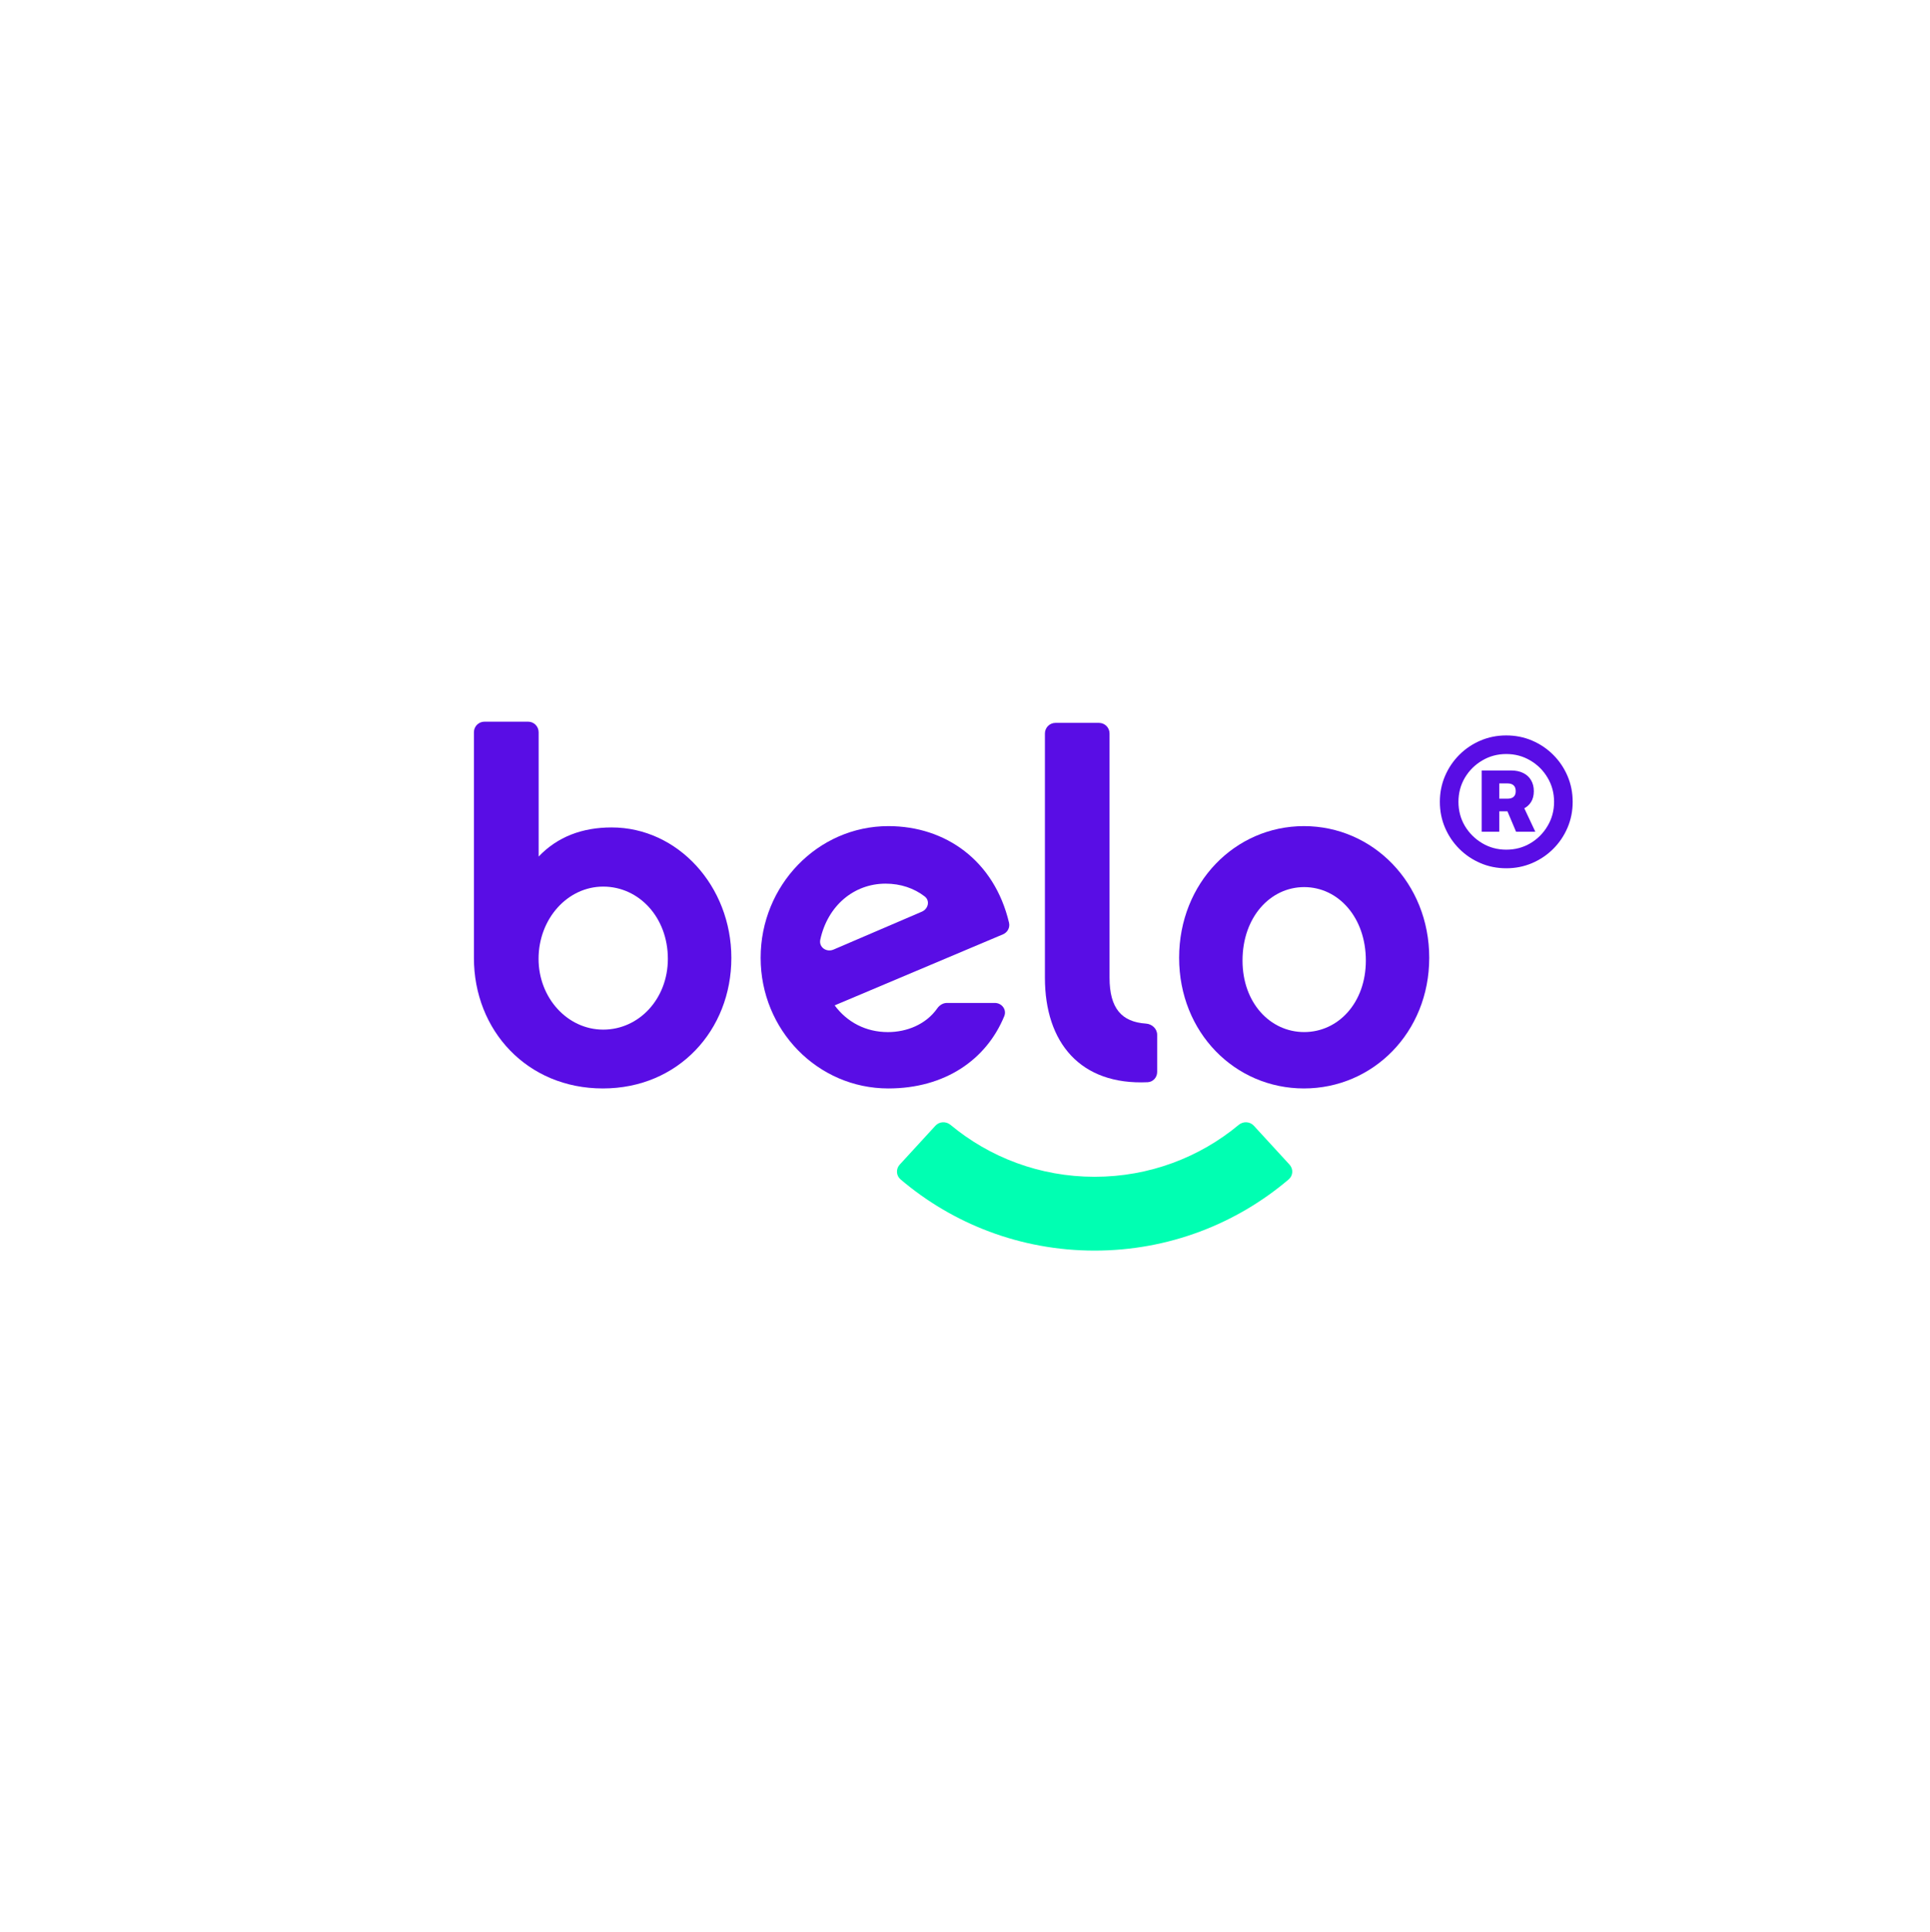 <svg width="99.932%" height="100%" viewBox="0 0 2924 2926" fill="none" xmlns="http://www.w3.org/2000/svg"><path fill-rule="evenodd" clip-rule="evenodd" d="M1417.19 1705.08C1423.16 1698.57 1433.27 1698.16 1440.06 1703.81C1499.15 1752.91 1575.21 1782.44 1658.37 1782.44C1741.53 1782.44 1817.6 1752.91 1876.69 1703.81C1883.48 1698.16 1893.59 1698.57 1899.56 1705.08L1953.63 1763.97C1959.6 1770.48 1959.18 1780.6 1952.45 1786.33C1873.38 1853.58 1770.58 1894.24 1658.37 1894.24C1546.16 1894.24 1443.36 1853.58 1364.3 1786.33C1357.57 1780.6 1357.14 1770.48 1363.12 1763.97L1417.19 1705.08Z" fill="#00FFB2"/><path d="M800.054 1093.09C808.893 1093.09 816.059 1100.25 816.059 1109.09V1297.38C844.813 1267.25 882.414 1253.29 926.651 1253.29C1026.92 1253.29 1108.02 1342.2 1108.02 1450.96C1108.02 1560.46 1027.66 1648.64 913.38 1648.64C798.364 1648.64 718 1560.46 718 1450.96V1109.09C718 1100.25 725.165 1093.09 734.004 1093.09H800.054ZM913.886 1342.91C859.72 1342.91 815.943 1391.71 815.943 1452.34C815.943 1511.48 859.72 1559.54 913.886 1559.54C968.051 1559.54 1011.83 1512.96 1011.83 1452.34C1011.83 1389.49 968.051 1342.91 913.886 1342.91Z" fill="#590DE5"/><path d="M1345.88 1251.29C1432.95 1251.29 1506.57 1303.96 1528.71 1397.67C1530.43 1404.96 1526.42 1412.3 1519.52 1415.21L1264.53 1522.81C1283.58 1548.57 1312.17 1563.28 1345.15 1563.28C1373.67 1563.28 1402.79 1551.83 1420.02 1527.3C1423.41 1522.47 1428.73 1519.13 1434.63 1519.13H1507.19C1517.82 1519.13 1525.5 1529.33 1521.46 1539.15C1494.31 1605.28 1431.35 1648.64 1345.88 1648.64C1238.87 1648.64 1152.39 1560.34 1152.39 1450.7C1152.39 1341.06 1238.87 1251.29 1345.88 1251.29ZM1341.73 1338.43C1293.73 1338.43 1253.95 1371.85 1242.76 1423.25C1240.26 1434.7 1252.07 1442.91 1262.85 1438.29L1396.59 1380.91C1406.36 1376.72 1409.35 1364.27 1400.92 1357.79C1384.8 1345.39 1364.47 1338.43 1341.73 1338.43Z" fill="#590DE5"/><path d="M1738.73 1639.2C1746.91 1638.82 1753.13 1631.89 1753.13 1623.7V1567.39C1753.13 1558.17 1745.33 1551.03 1736.13 1550.41C1699.53 1547.95 1680.99 1527.55 1680.99 1480.93V1110.93C1680.99 1102.09 1673.82 1094.93 1664.98 1094.93H1599.08C1590.24 1094.93 1583.07 1102.09 1583.07 1110.93V1480.93C1583.07 1579.46 1636.89 1643.92 1738.73 1639.2Z" fill="#590DE5"/><path d="M1975.5 1251.29C2079.91 1251.29 2165.33 1337.38 2165.33 1450.7C2165.33 1564.02 2079.91 1648.64 1975.5 1648.64C1871.1 1648.64 1786.4 1564.02 1786.4 1450.7C1786.4 1337.38 1871.1 1251.29 1975.5 1251.29ZM1975.87 1343.66C1924.38 1343.66 1882.45 1389.34 1882.45 1454.92C1882.45 1519.03 1924.38 1563.24 1975.87 1563.24C2027.36 1563.24 2069.29 1519.03 2069.29 1454.92C2069.29 1389.34 2027.36 1343.66 1975.87 1343.66Z" fill="#590DE5"/><path d="M2244.81 1259.81V1167H2289.08C2296.37 1167 2302.62 1168.3 2307.82 1170.9C2313.02 1173.5 2316.96 1177.14 2319.64 1181.84C2322.41 1186.53 2323.79 1192.07 2323.79 1198.44C2323.79 1204.89 2322.36 1210.38 2319.51 1214.91C2316.66 1219.44 2312.6 1222.92 2307.31 1225.35C2302.03 1227.7 2295.7 1228.87 2288.33 1228.87H2259.15V1209.76H2284.05C2288.07 1209.76 2291.13 1208.79 2293.23 1206.86C2295.33 1204.93 2296.37 1202.13 2296.37 1198.44C2296.37 1194.5 2295.33 1191.56 2293.23 1189.63C2291.13 1187.62 2288.07 1186.62 2284.05 1186.62H2271.47V1259.81H2244.81ZM2306.18 1217.55L2326.05 1259.81H2296.88L2279.02 1217.55H2306.18ZM2282.04 1315.14C2268.12 1315.14 2255.08 1312.54 2242.93 1307.34C2230.77 1302.14 2220.08 1294.93 2210.86 1285.71C2201.64 1276.49 2194.43 1265.8 2189.23 1253.64C2184.03 1241.49 2181.43 1228.45 2181.43 1214.53C2181.43 1200.62 2184.03 1187.58 2189.23 1175.42C2194.43 1163.27 2201.64 1152.58 2210.86 1143.36C2220.08 1134.13 2230.77 1126.92 2242.93 1121.73C2255.08 1116.53 2268.12 1113.93 2282.04 1113.93C2295.95 1113.93 2308.99 1116.53 2321.15 1121.73C2333.3 1126.92 2343.99 1134.13 2353.22 1143.36C2362.44 1152.58 2369.65 1163.27 2374.85 1175.42C2380.04 1187.58 2382.64 1200.62 2382.64 1214.53C2382.64 1228.45 2380.04 1241.49 2374.85 1253.64C2369.65 1265.8 2362.44 1276.49 2353.22 1285.71C2343.99 1294.93 2333.3 1302.14 2321.15 1307.34C2308.99 1312.54 2295.95 1315.14 2282.04 1315.14ZM2282.04 1286.97C2295.45 1286.97 2307.61 1283.74 2318.51 1277.29C2329.49 1270.75 2338.21 1261.99 2344.66 1251C2351.2 1240.02 2354.47 1227.86 2354.47 1214.53C2354.47 1201.2 2351.2 1189.05 2344.66 1178.06C2338.21 1167.08 2329.49 1158.36 2318.51 1151.91C2307.52 1145.37 2295.37 1142.1 2282.04 1142.1C2268.71 1142.1 2256.55 1145.37 2245.57 1151.91C2234.59 1158.36 2225.82 1167.08 2219.28 1178.06C2212.83 1189.05 2209.6 1201.2 2209.6 1214.53C2209.6 1227.86 2212.83 1240.02 2219.28 1251C2225.82 1261.9 2234.59 1270.62 2245.57 1277.16C2256.55 1283.7 2268.71 1286.97 2282.04 1286.97Z" fill="#590DE5"/></svg>